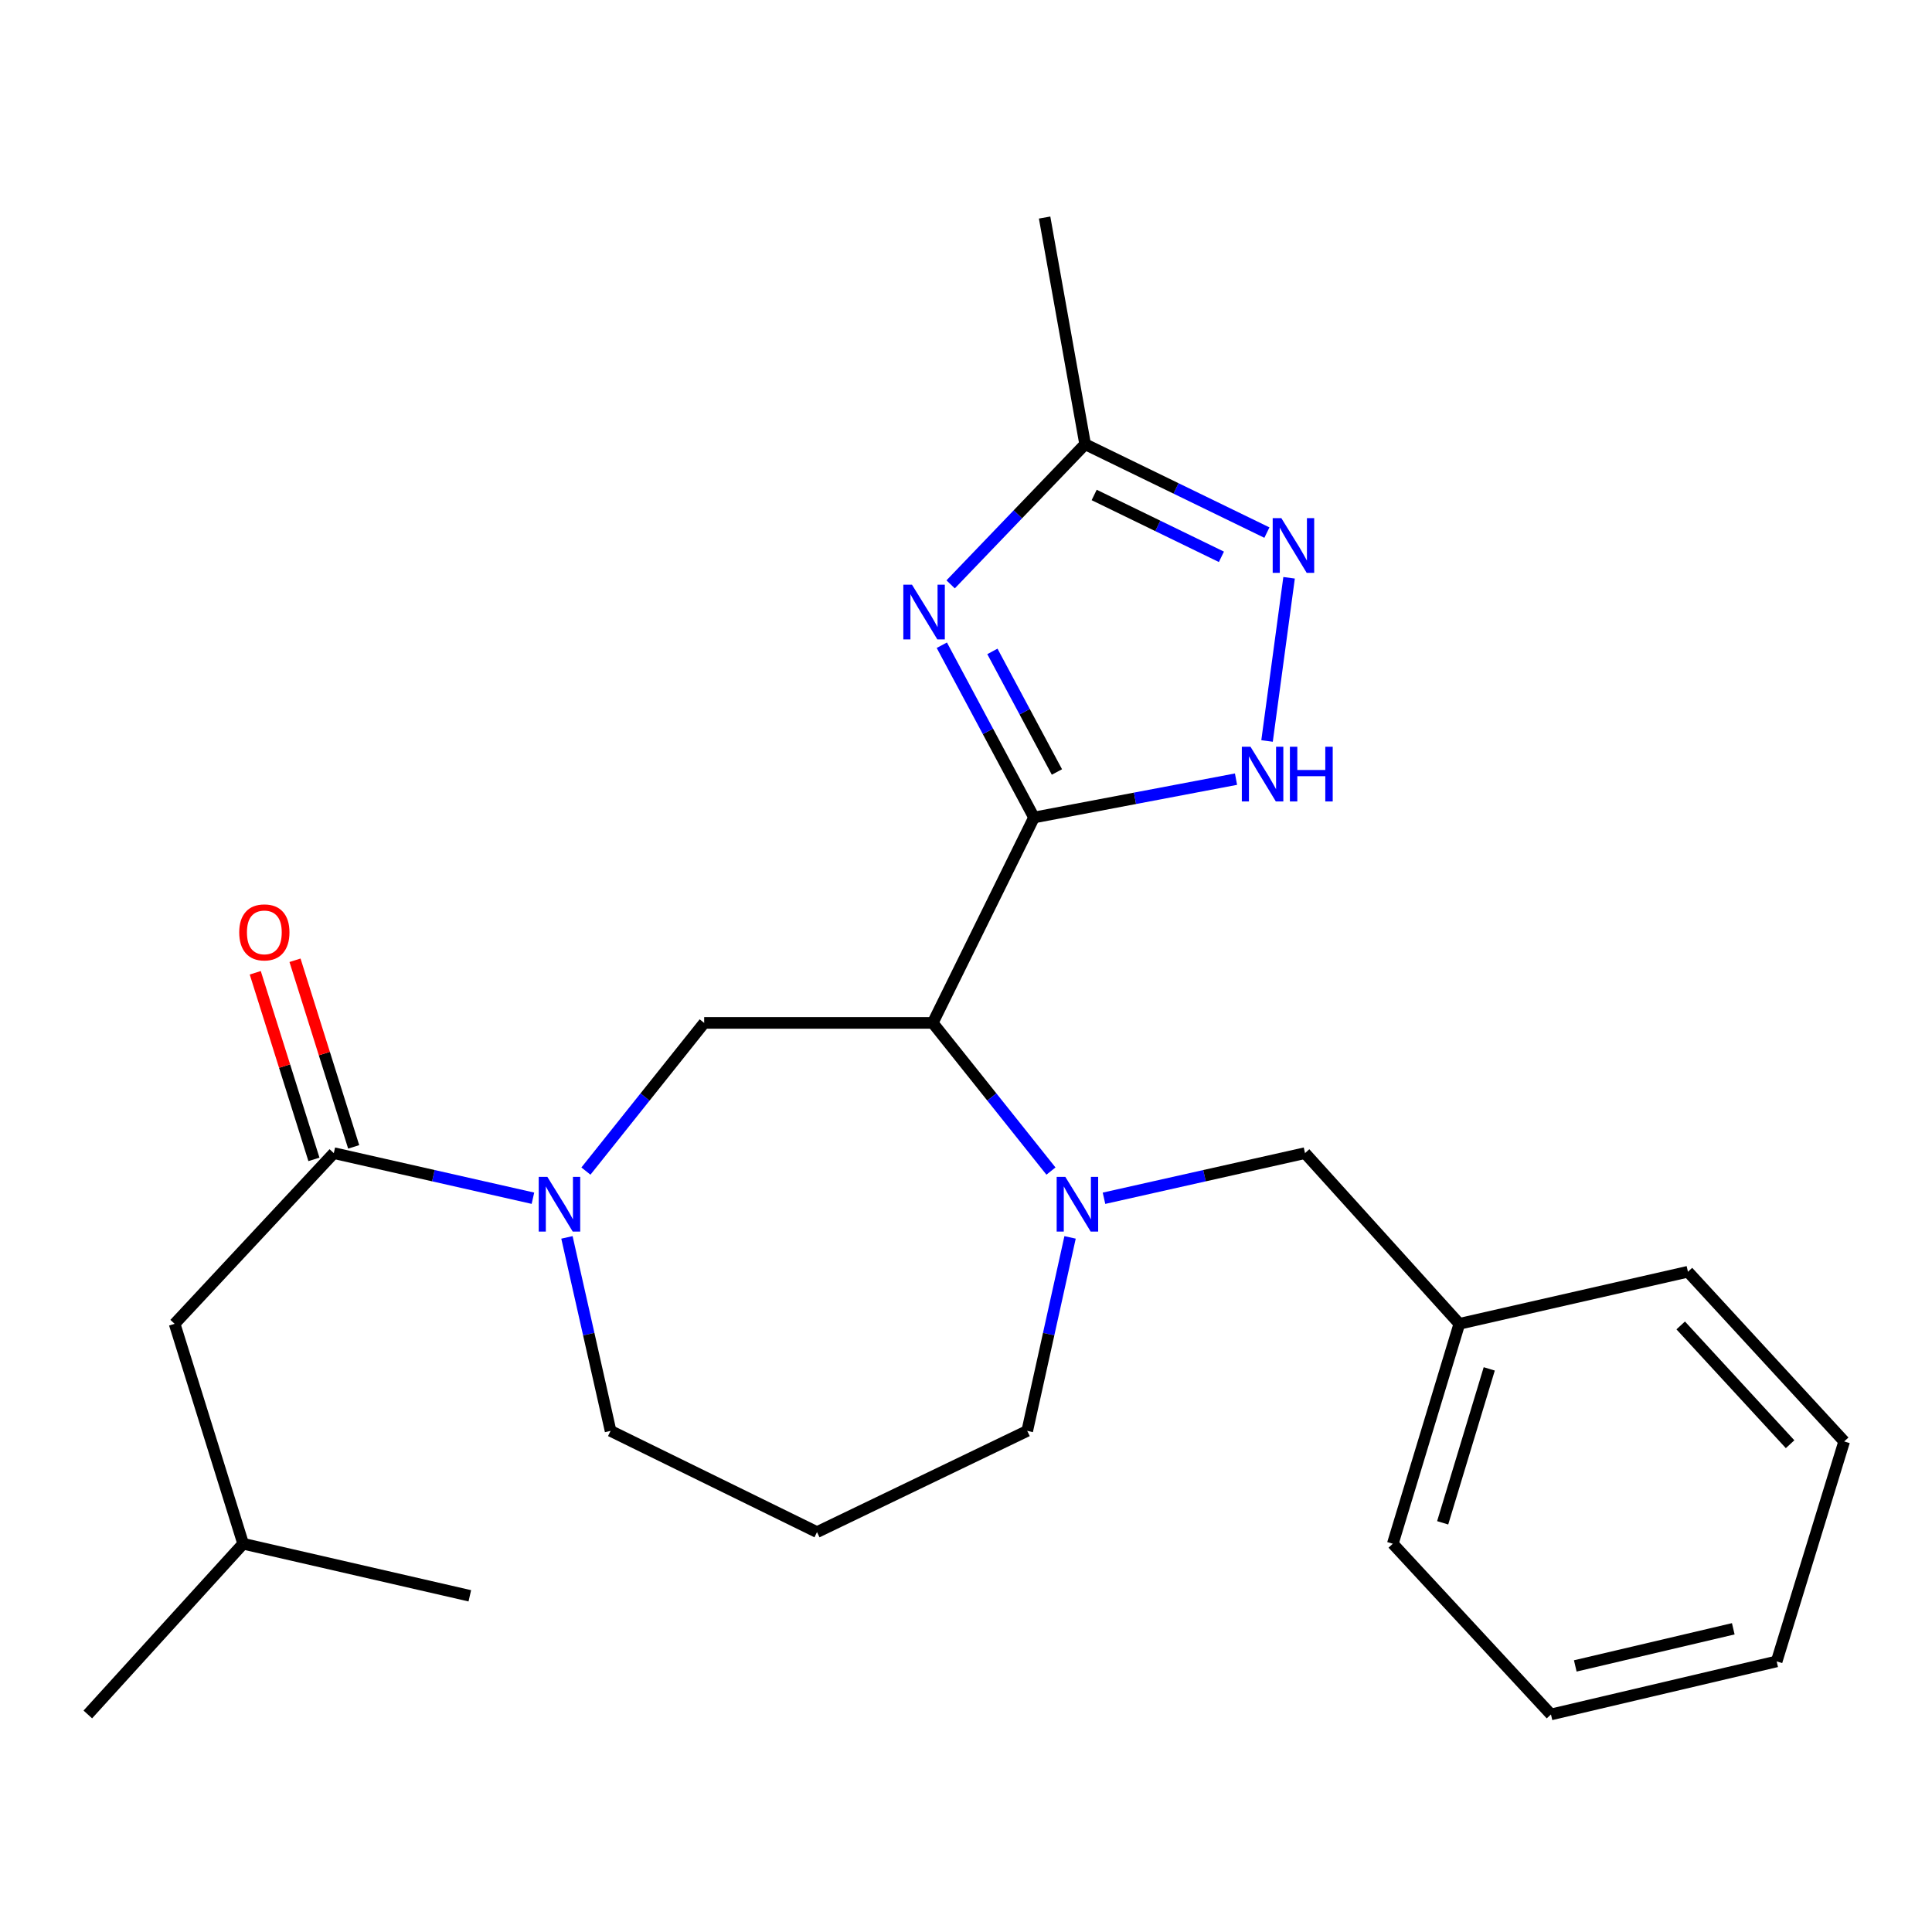 <?xml version='1.0' encoding='iso-8859-1'?>
<svg version='1.1' baseProfile='full'
              xmlns='http://www.w3.org/2000/svg'
                      xmlns:rdkit='http://www.rdkit.org/xml'
                      xmlns:xlink='http://www.w3.org/1999/xlink'
                  xml:space='preserve'
width='1000px' height='1000px' viewBox='0 0 1000 1000'>
<!-- END OF HEADER -->
<rect style='opacity:1.0;fill:#FFFFFF;stroke:none' width='1000' height='1000' x='0' y='0'> </rect>
<path class='bond-0' d='M 535.198,423.132 L 482.778,529.458' style='fill:none;fill-rule:evenodd;stroke:#000000;stroke-width:6px;stroke-linecap:butt;stroke-linejoin:miter;stroke-opacity:1' />
<path class='bond-1' d='M 535.198,423.132 L 511.342,378.551' style='fill:none;fill-rule:evenodd;stroke:#000000;stroke-width:6px;stroke-linecap:butt;stroke-linejoin:miter;stroke-opacity:1' />
<path class='bond-1' d='M 511.342,378.551 L 487.487,333.969' style='fill:none;fill-rule:evenodd;stroke:#0000FF;stroke-width:6px;stroke-linecap:butt;stroke-linejoin:miter;stroke-opacity:1' />
<path class='bond-1' d='M 547.062,399.58 L 530.363,368.373' style='fill:none;fill-rule:evenodd;stroke:#000000;stroke-width:6px;stroke-linecap:butt;stroke-linejoin:miter;stroke-opacity:1' />
<path class='bond-1' d='M 530.363,368.373 L 513.664,337.166' style='fill:none;fill-rule:evenodd;stroke:#0000FF;stroke-width:6px;stroke-linecap:butt;stroke-linejoin:miter;stroke-opacity:1' />
<path class='bond-3' d='M 535.198,423.132 L 587.478,413.208' style='fill:none;fill-rule:evenodd;stroke:#000000;stroke-width:6px;stroke-linecap:butt;stroke-linejoin:miter;stroke-opacity:1' />
<path class='bond-3' d='M 587.478,413.208 L 639.758,403.283' style='fill:none;fill-rule:evenodd;stroke:#0000FF;stroke-width:6px;stroke-linecap:butt;stroke-linejoin:miter;stroke-opacity:1' />
<path class='bond-2' d='M 482.778,529.458 L 513.376,567.802' style='fill:none;fill-rule:evenodd;stroke:#000000;stroke-width:6px;stroke-linecap:butt;stroke-linejoin:miter;stroke-opacity:1' />
<path class='bond-2' d='M 513.376,567.802 L 543.974,606.146' style='fill:none;fill-rule:evenodd;stroke:#0000FF;stroke-width:6px;stroke-linecap:butt;stroke-linejoin:miter;stroke-opacity:1' />
<path class='bond-6' d='M 482.778,529.458 L 364.48,529.458' style='fill:none;fill-rule:evenodd;stroke:#000000;stroke-width:6px;stroke-linecap:butt;stroke-linejoin:miter;stroke-opacity:1' />
<path class='bond-8' d='M 492.046,302.467 L 526.853,266.199' style='fill:none;fill-rule:evenodd;stroke:#0000FF;stroke-width:6px;stroke-linecap:butt;stroke-linejoin:miter;stroke-opacity:1' />
<path class='bond-8' d='M 526.853,266.199 L 561.66,229.931' style='fill:none;fill-rule:evenodd;stroke:#000000;stroke-width:6px;stroke-linecap:butt;stroke-linejoin:miter;stroke-opacity:1' />
<path class='bond-9' d='M 571.428,620.219 L 623.452,608.538' style='fill:none;fill-rule:evenodd;stroke:#0000FF;stroke-width:6px;stroke-linecap:butt;stroke-linejoin:miter;stroke-opacity:1' />
<path class='bond-9' d='M 623.452,608.538 L 675.476,596.858' style='fill:none;fill-rule:evenodd;stroke:#000000;stroke-width:6px;stroke-linecap:butt;stroke-linejoin:miter;stroke-opacity:1' />
<path class='bond-12' d='M 553.869,640.472 L 542.784,690.548' style='fill:none;fill-rule:evenodd;stroke:#0000FF;stroke-width:6px;stroke-linecap:butt;stroke-linejoin:miter;stroke-opacity:1' />
<path class='bond-12' d='M 542.784,690.548 L 531.699,740.623' style='fill:none;fill-rule:evenodd;stroke:#000000;stroke-width:6px;stroke-linecap:butt;stroke-linejoin:miter;stroke-opacity:1' />
<path class='bond-5' d='M 655.823,383.528 L 667.227,299.063' style='fill:none;fill-rule:evenodd;stroke:#0000FF;stroke-width:6px;stroke-linecap:butt;stroke-linejoin:miter;stroke-opacity:1' />
<path class='bond-4' d='M 303.274,606.146 L 333.877,567.802' style='fill:none;fill-rule:evenodd;stroke:#0000FF;stroke-width:6px;stroke-linecap:butt;stroke-linejoin:miter;stroke-opacity:1' />
<path class='bond-4' d='M 333.877,567.802 L 364.48,529.458' style='fill:none;fill-rule:evenodd;stroke:#000000;stroke-width:6px;stroke-linecap:butt;stroke-linejoin:miter;stroke-opacity:1' />
<path class='bond-7' d='M 275.843,620.198 L 224.31,608.528' style='fill:none;fill-rule:evenodd;stroke:#0000FF;stroke-width:6px;stroke-linecap:butt;stroke-linejoin:miter;stroke-opacity:1' />
<path class='bond-7' d='M 224.31,608.528 L 172.777,596.858' style='fill:none;fill-rule:evenodd;stroke:#000000;stroke-width:6px;stroke-linecap:butt;stroke-linejoin:miter;stroke-opacity:1' />
<path class='bond-14' d='M 293.448,640.474 L 304.737,690.549' style='fill:none;fill-rule:evenodd;stroke:#0000FF;stroke-width:6px;stroke-linecap:butt;stroke-linejoin:miter;stroke-opacity:1' />
<path class='bond-14' d='M 304.737,690.549 L 316.027,740.623' style='fill:none;fill-rule:evenodd;stroke:#000000;stroke-width:6px;stroke-linecap:butt;stroke-linejoin:miter;stroke-opacity:1' />
<path class='bond-25' d='M 655.747,275.672 L 608.703,252.802' style='fill:none;fill-rule:evenodd;stroke:#0000FF;stroke-width:6px;stroke-linecap:butt;stroke-linejoin:miter;stroke-opacity:1' />
<path class='bond-25' d='M 608.703,252.802 L 561.66,229.931' style='fill:none;fill-rule:evenodd;stroke:#000000;stroke-width:6px;stroke-linecap:butt;stroke-linejoin:miter;stroke-opacity:1' />
<path class='bond-25' d='M 632.202,288.212 L 599.271,272.202' style='fill:none;fill-rule:evenodd;stroke:#0000FF;stroke-width:6px;stroke-linecap:butt;stroke-linejoin:miter;stroke-opacity:1' />
<path class='bond-25' d='M 599.271,272.202 L 566.341,256.193' style='fill:none;fill-rule:evenodd;stroke:#000000;stroke-width:6px;stroke-linecap:butt;stroke-linejoin:miter;stroke-opacity:1' />
<path class='bond-10' d='M 172.777,596.858 L 90.384,685.207' style='fill:none;fill-rule:evenodd;stroke:#000000;stroke-width:6px;stroke-linecap:butt;stroke-linejoin:miter;stroke-opacity:1' />
<path class='bond-11' d='M 183.066,593.623 L 167.881,545.329' style='fill:none;fill-rule:evenodd;stroke:#000000;stroke-width:6px;stroke-linecap:butt;stroke-linejoin:miter;stroke-opacity:1' />
<path class='bond-11' d='M 167.881,545.329 L 152.696,497.036' style='fill:none;fill-rule:evenodd;stroke:#FF0000;stroke-width:6px;stroke-linecap:butt;stroke-linejoin:miter;stroke-opacity:1' />
<path class='bond-11' d='M 162.488,600.093 L 147.303,551.8' style='fill:none;fill-rule:evenodd;stroke:#000000;stroke-width:6px;stroke-linecap:butt;stroke-linejoin:miter;stroke-opacity:1' />
<path class='bond-11' d='M 147.303,551.8 L 132.118,503.507' style='fill:none;fill-rule:evenodd;stroke:#FF0000;stroke-width:6px;stroke-linecap:butt;stroke-linejoin:miter;stroke-opacity:1' />
<path class='bond-16' d='M 561.66,229.931 L 540.687,112.603' style='fill:none;fill-rule:evenodd;stroke:#000000;stroke-width:6px;stroke-linecap:butt;stroke-linejoin:miter;stroke-opacity:1' />
<path class='bond-15' d='M 675.476,596.858 L 755.352,685.207' style='fill:none;fill-rule:evenodd;stroke:#000000;stroke-width:6px;stroke-linecap:butt;stroke-linejoin:miter;stroke-opacity:1' />
<path class='bond-17' d='M 90.384,685.207 L 125.858,799.035' style='fill:none;fill-rule:evenodd;stroke:#000000;stroke-width:6px;stroke-linecap:butt;stroke-linejoin:miter;stroke-opacity:1' />
<path class='bond-13' d='M 531.699,740.623 L 422.88,793.019' style='fill:none;fill-rule:evenodd;stroke:#000000;stroke-width:6px;stroke-linecap:butt;stroke-linejoin:miter;stroke-opacity:1' />
<path class='bond-26' d='M 422.88,793.019 L 316.027,740.623' style='fill:none;fill-rule:evenodd;stroke:#000000;stroke-width:6px;stroke-linecap:butt;stroke-linejoin:miter;stroke-opacity:1' />
<path class='bond-18' d='M 755.352,685.207 L 720.909,799.035' style='fill:none;fill-rule:evenodd;stroke:#000000;stroke-width:6px;stroke-linecap:butt;stroke-linejoin:miter;stroke-opacity:1' />
<path class='bond-18' d='M 770.833,708.529 L 746.723,788.209' style='fill:none;fill-rule:evenodd;stroke:#000000;stroke-width:6px;stroke-linecap:butt;stroke-linejoin:miter;stroke-opacity:1' />
<path class='bond-19' d='M 755.352,685.207 L 873.675,658.254' style='fill:none;fill-rule:evenodd;stroke:#000000;stroke-width:6px;stroke-linecap:butt;stroke-linejoin:miter;stroke-opacity:1' />
<path class='bond-20' d='M 125.858,799.035 L 45.455,887.397' style='fill:none;fill-rule:evenodd;stroke:#000000;stroke-width:6px;stroke-linecap:butt;stroke-linejoin:miter;stroke-opacity:1' />
<path class='bond-21' d='M 125.858,799.035 L 243.174,825.988' style='fill:none;fill-rule:evenodd;stroke:#000000;stroke-width:6px;stroke-linecap:butt;stroke-linejoin:miter;stroke-opacity:1' />
<path class='bond-23' d='M 720.909,799.035 L 802.775,887.397' style='fill:none;fill-rule:evenodd;stroke:#000000;stroke-width:6px;stroke-linecap:butt;stroke-linejoin:miter;stroke-opacity:1' />
<path class='bond-22' d='M 873.675,658.254 L 954.545,746.088' style='fill:none;fill-rule:evenodd;stroke:#000000;stroke-width:6px;stroke-linecap:butt;stroke-linejoin:miter;stroke-opacity:1' />
<path class='bond-22' d='M 869.935,686.041 L 926.545,747.525' style='fill:none;fill-rule:evenodd;stroke:#000000;stroke-width:6px;stroke-linecap:butt;stroke-linejoin:miter;stroke-opacity:1' />
<path class='bond-24' d='M 954.545,746.088 L 919.599,859.94' style='fill:none;fill-rule:evenodd;stroke:#000000;stroke-width:6px;stroke-linecap:butt;stroke-linejoin:miter;stroke-opacity:1' />
<path class='bond-27' d='M 802.775,887.397 L 919.599,859.94' style='fill:none;fill-rule:evenodd;stroke:#000000;stroke-width:6px;stroke-linecap:butt;stroke-linejoin:miter;stroke-opacity:1' />
<path class='bond-27' d='M 815.363,862.278 L 897.14,843.059' style='fill:none;fill-rule:evenodd;stroke:#000000;stroke-width:6px;stroke-linecap:butt;stroke-linejoin:miter;stroke-opacity:1' />
<path  class='atom-2' d='M 472.036 302.634
L 481.316 317.634
Q 482.236 319.114, 483.716 321.794
Q 485.196 324.474, 485.276 324.634
L 485.276 302.634
L 489.036 302.634
L 489.036 330.954
L 485.156 330.954
L 475.196 314.554
Q 474.036 312.634, 472.796 310.434
Q 471.596 308.234, 471.236 307.554
L 471.236 330.954
L 467.556 330.954
L 467.556 302.634
L 472.036 302.634
' fill='#0000FF'/>
<path  class='atom-3' d='M 551.409 609.148
L 560.689 624.148
Q 561.609 625.628, 563.089 628.308
Q 564.569 630.988, 564.649 631.148
L 564.649 609.148
L 568.409 609.148
L 568.409 637.468
L 564.529 637.468
L 554.569 621.068
Q 553.409 619.148, 552.169 616.948
Q 550.969 614.748, 550.609 614.068
L 550.609 637.468
L 546.929 637.468
L 546.929 609.148
L 551.409 609.148
' fill='#0000FF'/>
<path  class='atom-4' d='M 647.249 386.513
L 656.529 401.513
Q 657.449 402.993, 658.929 405.673
Q 660.409 408.353, 660.489 408.513
L 660.489 386.513
L 664.249 386.513
L 664.249 414.833
L 660.369 414.833
L 650.409 398.433
Q 649.249 396.513, 648.009 394.313
Q 646.809 392.113, 646.449 391.433
L 646.449 414.833
L 642.769 414.833
L 642.769 386.513
L 647.249 386.513
' fill='#0000FF'/>
<path  class='atom-4' d='M 667.649 386.513
L 671.489 386.513
L 671.489 398.553
L 685.969 398.553
L 685.969 386.513
L 689.809 386.513
L 689.809 414.833
L 685.969 414.833
L 685.969 401.753
L 671.489 401.753
L 671.489 414.833
L 667.649 414.833
L 667.649 386.513
' fill='#0000FF'/>
<path  class='atom-5' d='M 283.317 609.148
L 292.597 624.148
Q 293.517 625.628, 294.997 628.308
Q 296.477 630.988, 296.557 631.148
L 296.557 609.148
L 300.317 609.148
L 300.317 637.468
L 296.437 637.468
L 286.477 621.068
Q 285.317 619.148, 284.077 616.948
Q 282.877 614.748, 282.517 614.068
L 282.517 637.468
L 278.837 637.468
L 278.837 609.148
L 283.317 609.148
' fill='#0000FF'/>
<path  class='atom-6' d='M 663.224 268.191
L 672.504 283.191
Q 673.424 284.671, 674.904 287.351
Q 676.384 290.031, 676.464 290.191
L 676.464 268.191
L 680.224 268.191
L 680.224 296.511
L 676.344 296.511
L 666.384 280.111
Q 665.224 278.191, 663.984 275.991
Q 662.784 273.791, 662.424 273.111
L 662.424 296.511
L 658.744 296.511
L 658.744 268.191
L 663.224 268.191
' fill='#0000FF'/>
<path  class='atom-12' d='M 123.824 482.595
Q 123.824 475.795, 127.184 471.995
Q 130.544 468.195, 136.824 468.195
Q 143.104 468.195, 146.464 471.995
Q 149.824 475.795, 149.824 482.595
Q 149.824 489.475, 146.424 493.395
Q 143.024 497.275, 136.824 497.275
Q 130.584 497.275, 127.184 493.395
Q 123.824 489.515, 123.824 482.595
M 136.824 494.075
Q 141.144 494.075, 143.464 491.195
Q 145.824 488.275, 145.824 482.595
Q 145.824 477.035, 143.464 474.235
Q 141.144 471.395, 136.824 471.395
Q 132.504 471.395, 130.144 474.195
Q 127.824 476.995, 127.824 482.595
Q 127.824 488.315, 130.144 491.195
Q 132.504 494.075, 136.824 494.075
' fill='#FF0000'/>
</svg>
